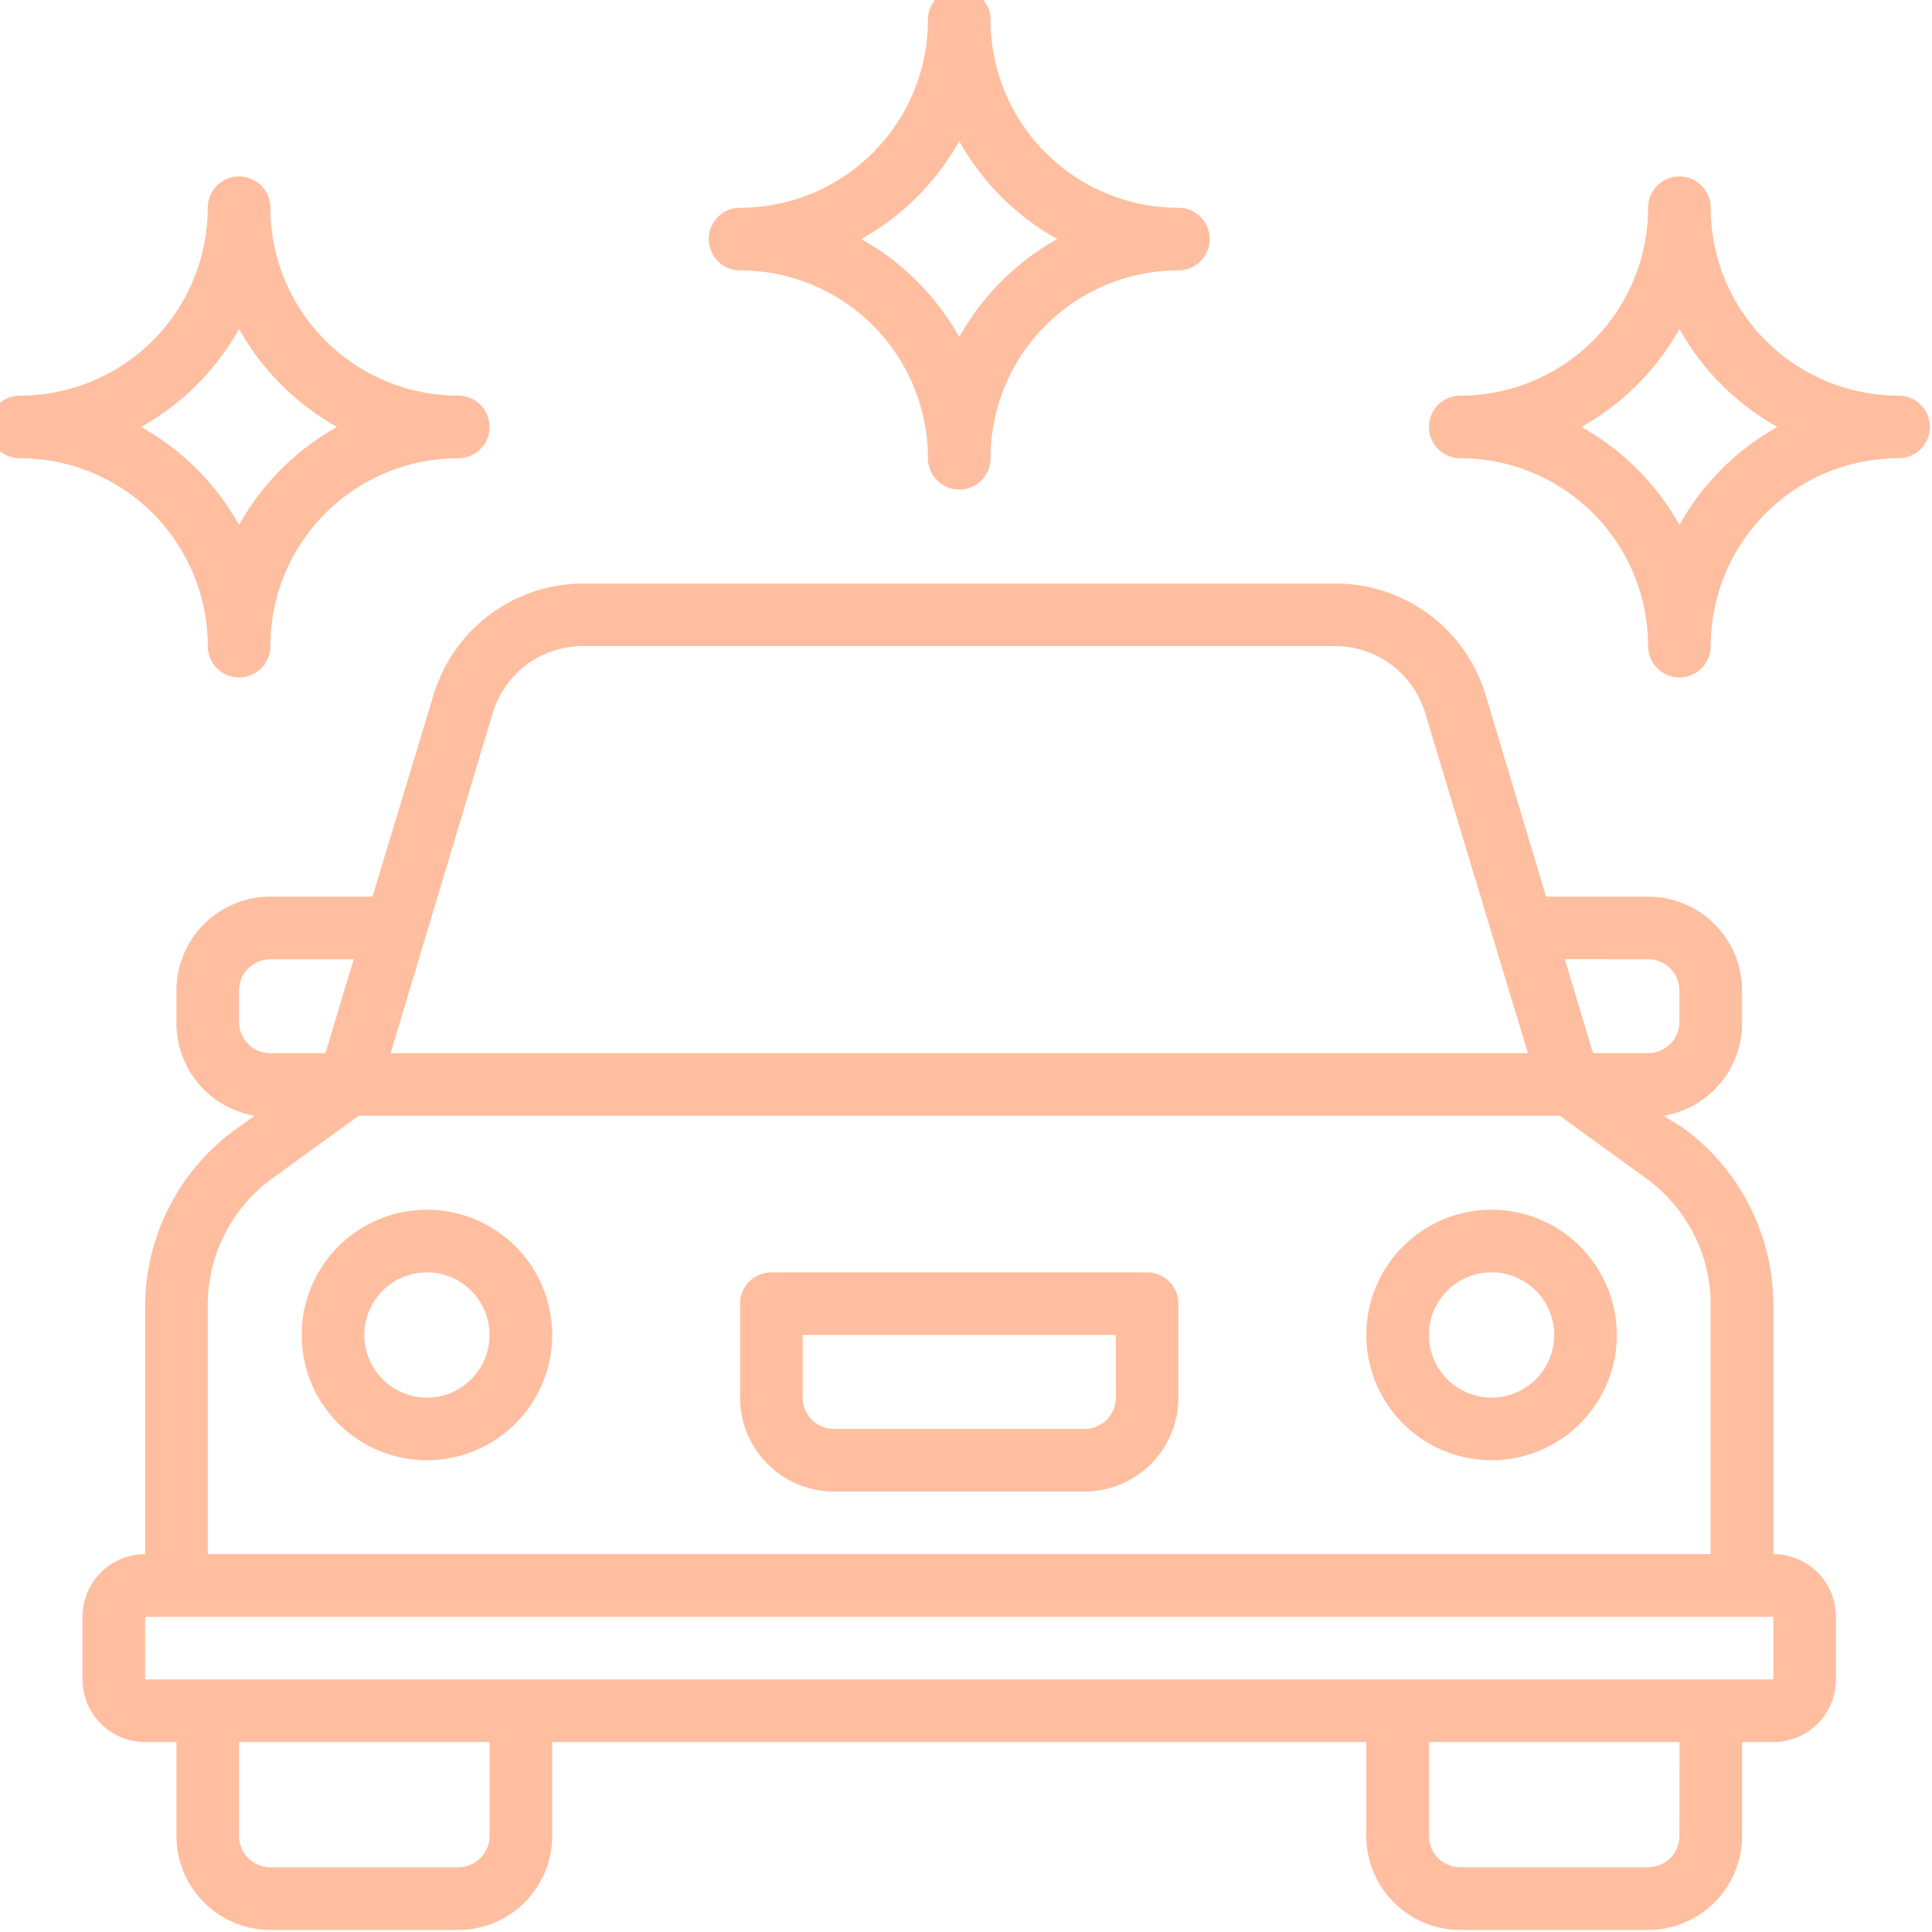 <?xml version="1.0" encoding="UTF-8"?>
<svg xmlns="http://www.w3.org/2000/svg" xmlns:xlink="http://www.w3.org/1999/xlink" width="137" height="137" viewBox="0 0 137 137">
  <defs>
    <clipPath id="clip-path">
      <rect id="Rectangle_2099" data-name="Rectangle 2099" width="137" height="137" fill="#ffbe9f"></rect>
    </clipPath>
  </defs>
  <g id="Lave-auto" clip-path="url(#clip-path)">
    <path id="Path_1611" data-name="Path 1611" d="M220.865,328H194.22a2.22,2.22,0,0,0-2.22,2.22v6.661a6.661,6.661,0,0,0,6.661,6.661h17.763a6.661,6.661,0,0,0,6.661-6.661V330.22a2.22,2.22,0,0,0-2.22-2.22m-2.22,8.881a2.22,2.22,0,0,1-2.22,2.22H198.661a2.22,2.22,0,0,1-2.22-2.22v-4.441h22.2Z" transform="translate(-139.522 -237.775)" fill="#ffbe9f"></path>
    <path id="Path_1612" data-name="Path 1612" d="M88.881,312a8.881,8.881,0,1,0,8.881,8.881A8.881,8.881,0,0,0,88.881,312m0,13.322a4.441,4.441,0,1,1,4.441-4.441,4.441,4.441,0,0,1-4.441,4.441" transform="translate(-58.607 -226.216)" fill="#ffbe9f"></path>
    <path id="Path_1613" data-name="Path 1613" d="M360.881,312a8.881,8.881,0,1,0,8.881,8.881A8.881,8.881,0,0,0,360.881,312m0,13.322a4.441,4.441,0,1,1,4.441-4.441,4.441,4.441,0,0,1-4.441,4.441" transform="translate(-255.114 -226.216)" fill="#ffbe9f"></path>
    <path id="Path_1614" data-name="Path 1614" d="M401.305,63.542A13.322,13.322,0,0,1,387.983,50.22a2.22,2.22,0,1,0-4.441,0A13.322,13.322,0,0,1,370.22,63.542a2.22,2.22,0,0,0,0,4.441,13.322,13.322,0,0,1,13.322,13.322,2.22,2.22,0,1,0,4.441,0,13.322,13.322,0,0,1,13.322-13.322,2.22,2.22,0,1,0,0-4.441m-15.542,9.17a18.029,18.029,0,0,0-6.95-6.95,18.029,18.029,0,0,0,6.95-6.95,18.029,18.029,0,0,0,6.95,6.95A18.029,18.029,0,0,0,385.763,72.713Z" transform="translate(-266.674 -35.488)" fill="#ffbe9f"></path>
    <path id="Path_1615" data-name="Path 1615" d="M186.22,19.983a13.322,13.322,0,0,1,13.322,13.322,2.22,2.22,0,1,0,4.441,0,13.322,13.322,0,0,1,13.322-13.322,2.22,2.22,0,0,0,0-4.441A13.322,13.322,0,0,1,203.983,2.22a2.22,2.22,0,1,0-4.441,0A13.322,13.322,0,0,1,186.22,15.542a2.22,2.22,0,0,0,0,4.441m15.542-9.17a18.029,18.029,0,0,0,6.95,6.95,18.029,18.029,0,0,0-6.95,6.95,18.029,18.029,0,0,0-6.95-6.95,18.029,18.029,0,0,0,6.95-6.95" transform="translate(-133.742 -0.81)" fill="#ffbe9f"></path>
    <path id="Path_1616" data-name="Path 1616" d="M15.542,81.305a2.22,2.22,0,1,0,4.441,0A13.322,13.322,0,0,1,33.305,67.983a2.22,2.22,0,1,0,0-4.441A13.322,13.322,0,0,1,19.983,50.22a2.22,2.22,0,0,0-4.441,0A13.322,13.322,0,0,1,2.22,63.542a2.22,2.22,0,1,0,0,4.441A13.322,13.322,0,0,1,15.542,81.305m2.22-22.492a18.029,18.029,0,0,0,6.95,6.95,18.029,18.029,0,0,0-6.95,6.95,18.029,18.029,0,0,0-6.95-6.95,18.029,18.029,0,0,0,6.95-6.95" transform="translate(-0.81 -35.488)" fill="#ffbe9f"></path>
    <path id="Path_1617" data-name="Path 1617" d="M143.9,220.831V203.2a15.543,15.543,0,0,0-6.395-12.589l-1.377-.866a6.661,6.661,0,0,0,5.551-6.661v-2.22a6.661,6.661,0,0,0-6.661-6.661h-7.238l-4.285-14.3a11.1,11.1,0,0,0-10.68-7.9H59.526a11.1,11.1,0,0,0-10.636,7.9l-4.33,14.3H37.322a6.661,6.661,0,0,0-6.661,6.661v2.22a6.661,6.661,0,0,0,5.551,6.661l-1.377.977A15.543,15.543,0,0,0,28.441,203.2v17.63A4.441,4.441,0,0,0,24,225.271v4.441a4.441,4.441,0,0,0,4.441,4.441h2.22v6.661a6.661,6.661,0,0,0,6.661,6.661H50.644a6.661,6.661,0,0,0,6.661-6.661v-6.661h57.729v6.661a6.661,6.661,0,0,0,6.661,6.661h13.322a6.661,6.661,0,0,0,6.661-6.661v-6.661h2.22a4.441,4.441,0,0,0,4.441-4.441v-4.441a4.441,4.441,0,0,0-4.441-4.441m-8.881-42.187a2.22,2.22,0,0,1,2.22,2.22v2.22a2.22,2.22,0,0,1-2.22,2.22H131.11l-2-6.661ZM53.087,161.192a6.661,6.661,0,0,1,6.439-4.752h53.289a6.661,6.661,0,0,1,6.395,4.752l7.283,24.113H45.848ZM35.1,183.085v-2.22a2.22,2.22,0,0,1,2.22-2.22h5.906l-2,6.661H37.322a2.22,2.22,0,0,1-2.22-2.22M32.881,203.2a11.1,11.1,0,0,1,4.574-9.015l6.128-4.441h85.173l6.128,4.441a11.1,11.1,0,0,1,4.574,9.015v17.63H32.881Zm19.983,37.613a2.22,2.22,0,0,1-2.22,2.22H37.322a2.22,2.22,0,0,1-2.22-2.22v-6.661H52.865Zm84.374,0a2.22,2.22,0,0,1-2.22,2.22H121.7a2.22,2.22,0,0,1-2.22-2.22v-6.661h17.763Zm-108.8-15.542H143.9v4.441H28.441Z" transform="translate(-18.149 -110.623)" fill="#ffbe9f"></path>
  </g>
</svg>
